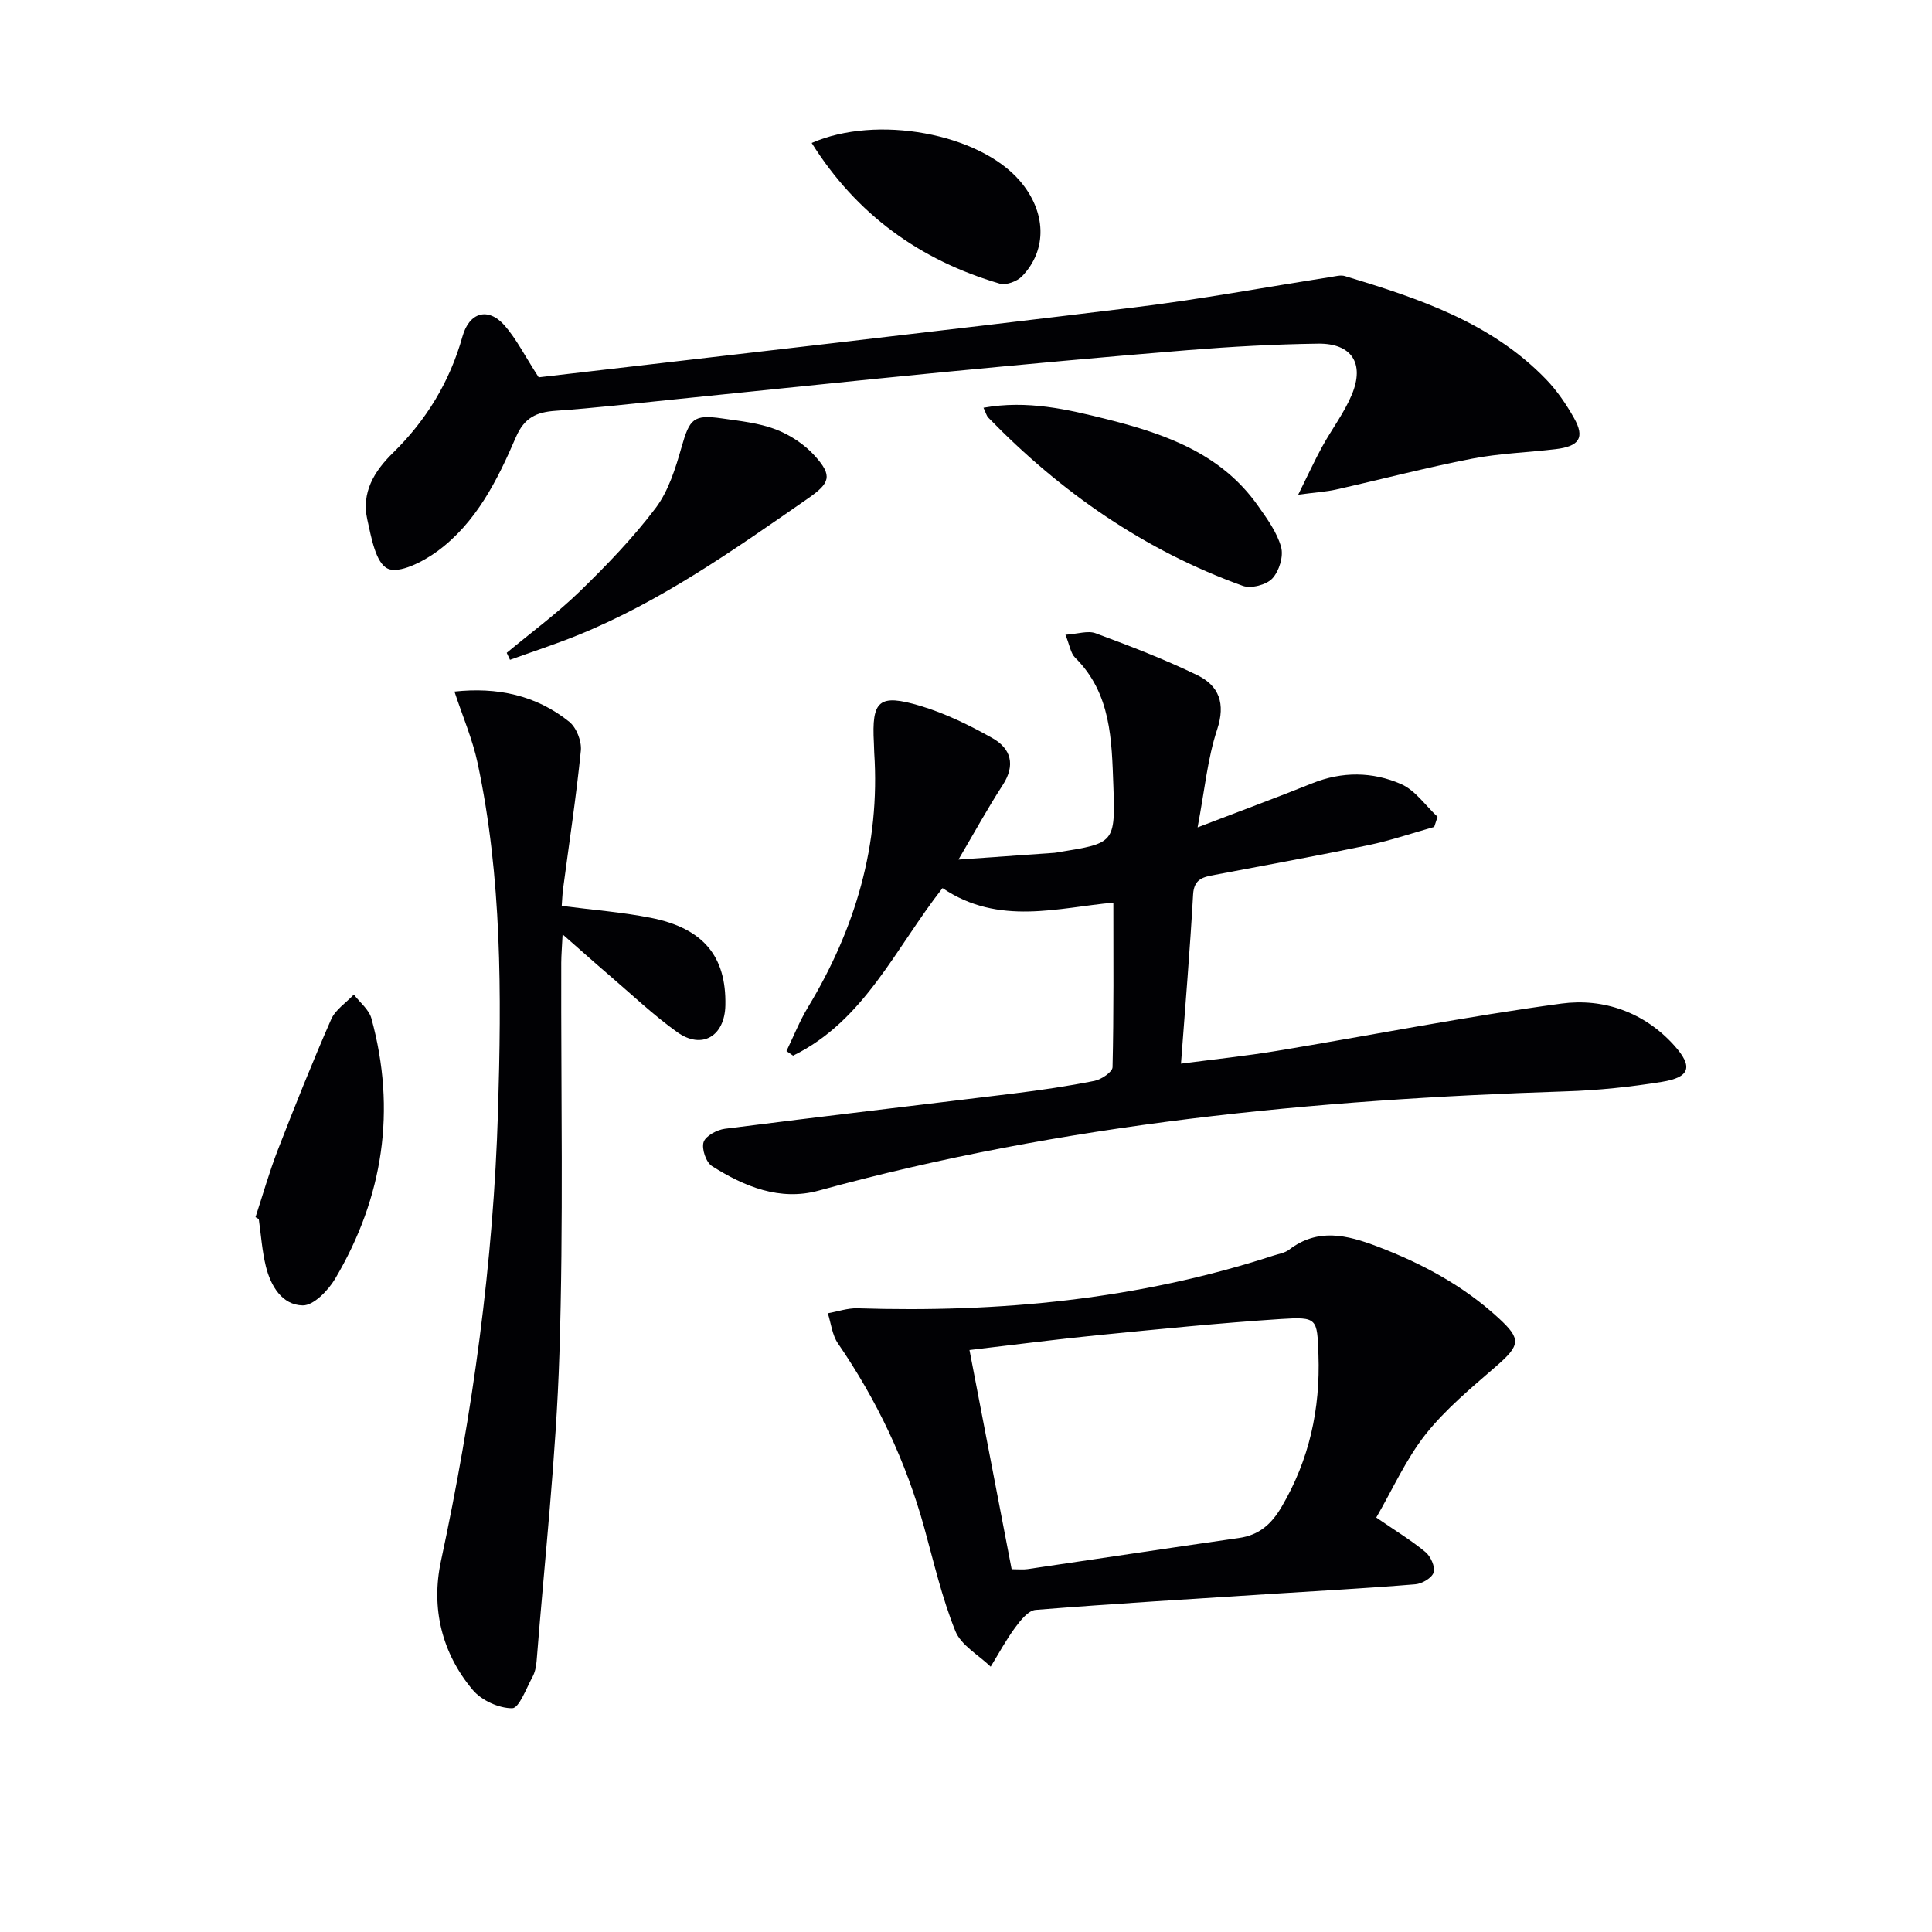 <svg enable-background="new 0 0 400 400" viewBox="0 0 400 400" xmlns="http://www.w3.org/2000/svg"><g fill="#010104"><path d="m195.14 183.87c-9.77 12.46-16.18 27.46-30.94 34.69-.46-.32-.91-.64-1.37-.95 1.47-3.04 2.72-6.21 4.46-9.09 9.8-16.22 14.96-33.61 13.71-52.69-.04-.66-.03-1.33-.07-2-.48-8.8 1-10.26 9.6-7.69 5.19 1.55 10.2 4.01 14.94 6.68 3.83 2.16 4.84 5.55 2.13 9.72-3.12 4.8-5.87 9.84-9.16 15.43 6.61-.47 13.24-.93 19.87-1.4.33-.02.66-.11.98-.16 11.4-1.83 11.65-1.84 11.22-13.74-.35-9.42-.42-19.09-7.92-26.51-.94-.93-1.13-2.6-2-4.74 2.56-.17 4.65-.91 6.25-.31 7.12 2.65 14.25 5.37 21.07 8.69 4.47 2.18 5.87 5.84 4.09 11.23-2 6.03-2.58 12.53-4.05 20.27 8.97-3.44 16.39-6.17 23.72-9.12 6.21-2.5 12.51-2.42 18.4.15 2.94 1.28 5.06 4.46 7.56 6.78-.23.7-.46 1.4-.69 2.1-4.53 1.27-9.01 2.81-13.61 3.77-10.56 2.2-21.18 4.13-31.78 6.14-2.35.45-4.34.76-4.53 4.06-.64 11.41-1.6 22.81-2.51 35.04 6.89-.91 13.4-1.58 19.86-2.65 19.64-3.25 39.19-7.13 58.9-9.79 8.7-1.17 17.16 1.78 23.34 8.65 4.01 4.45 3.28 6.62-2.56 7.56-6.53 1.05-13.17 1.75-19.79 1.96-52.27 1.69-104.09 6.64-154.75 20.55-8.02 2.2-15.4-.82-22.11-5.08-1.23-.78-2.17-3.58-1.73-4.96.42-1.29 2.78-2.55 4.41-2.76 19.92-2.54 39.87-4.86 59.81-7.31 5.6-.69 11.19-1.51 16.71-2.61 1.43-.29 3.72-1.83 3.74-2.83.27-11.26.17-22.52.17-34.06-11.29.98-23.72 4.89-35.37-3.02z"/><path d="m284.94 314.19c4.01 2.76 7.29 4.74 10.2 7.16 1.07.89 2.04 3.05 1.68 4.21-.35 1.13-2.4 2.34-3.79 2.45-9.93.82-19.89 1.35-29.84 1.99-16.26 1.05-32.53 2.01-48.78 3.31-1.52.12-3.13 2.17-4.24 3.67-1.88 2.55-3.4 5.38-5.06 8.09-2.51-2.43-6.12-4.41-7.31-7.37-2.77-6.87-4.45-14.19-6.43-21.36-3.8-13.76-9.81-26.44-17.89-38.21-1.19-1.74-1.42-4.14-2.09-6.23 2.05-.36 4.1-1.09 6.14-1.03 29.29.93 58.1-1.79 86.11-10.91 1.11-.36 2.37-.55 3.25-1.22 5.95-4.55 11.97-3.06 18.23-.69 9.26 3.52 17.82 8.1 25.16 14.86 4.69 4.32 4.53 5.58-.53 9.97-5.11 4.44-10.43 8.84-14.6 14.09-4.08 5.17-6.82 11.38-10.21 17.22zm-75.49 10.7c1.35 0 2.34.12 3.29-.02 14.6-2.14 29.19-4.36 43.8-6.45 4.17-.6 6.71-2.88 8.8-6.44 5.75-9.77 8.03-20.27 7.63-31.51-.27-7.5-.17-7.87-7.8-7.38-12.59.82-25.16 2.09-37.71 3.33-8.72.86-17.41 2-26.74 3.09 2.94 15.23 5.78 30 8.73 45.38z"/><path d="m94.09 143.18c8.79-.95 16.88.71 23.77 6.26 1.49 1.2 2.59 4.03 2.4 5.96-.96 9.57-2.42 19.08-3.68 28.62-.15 1.12-.18 2.25-.28 3.54 6.32.82 12.44 1.28 18.42 2.46 10.91 2.16 15.67 7.98 15.46 18.12-.13 6.4-4.85 9.23-9.98 5.55-4.98-3.57-9.46-7.84-14.13-11.84-2.98-2.55-5.9-5.16-9.59-8.4-.13 2.68-.27 4.27-.28 5.86-.07 27 .48 54.01-.38 80.99-.67 21.22-3.05 42.39-4.72 63.58-.09 1.14-.33 2.36-.87 3.34-1.28 2.35-2.76 6.44-4.18 6.45-2.75.02-6.33-1.61-8.14-3.75-6.46-7.66-8.69-17-6.63-26.65 6.6-30.78 10.88-61.78 11.83-93.29.72-24.15.83-48.21-4.22-71.97-1.05-4.94-3.1-9.67-4.8-14.83z"/><path d="m111.53 78.12c40.76-4.76 81.99-9.44 123.18-14.46 13.66-1.66 27.21-4.19 40.82-6.31.97-.15 2.05-.46 2.93-.19 15.17 4.59 30.21 9.55 41.63 21.37 2.28 2.36 4.2 5.18 5.81 8.05 2.27 4.04 1.09 5.84-3.87 6.42-5.77.68-11.62.87-17.3 1.97-9.44 1.84-18.75 4.28-28.14 6.39-2 .45-4.08.56-7.81 1.06 2.12-4.27 3.44-7.17 4.97-9.95 1.99-3.63 4.56-6.99 6.14-10.78 2.69-6.46-.05-10.64-7.01-10.54-8.98.12-17.96.62-26.91 1.34-17.05 1.38-34.09 2.96-51.12 4.6-18.51 1.79-37 3.76-55.5 5.63-8.1.82-16.19 1.76-24.31 2.33-3.99.28-6.48 1.39-8.25 5.51-3.81 8.86-8.21 17.66-16.23 23.56-2.94 2.16-7.92 4.73-10.3 3.6-2.49-1.18-3.4-6.5-4.22-10.18-1.23-5.54 1.39-9.94 5.3-13.76 6.92-6.76 11.79-14.76 14.41-24.12 1.4-4.98 5.26-6.15 8.69-2.31 2.5 2.85 4.22 6.35 7.09 10.77z"/><path d="m203.62 84.42c9.07-1.62 17.36.32 25.68 2.41 12.08 3.05 23.56 7.11 31.15 17.88 1.89 2.68 3.94 5.49 4.79 8.55.54 1.93-.41 5.01-1.83 6.52-1.24 1.32-4.4 2.13-6.11 1.51-20.34-7.33-37.65-19.36-52.67-34.81-.4-.41-.54-1.08-1.01-2.06z"/><path d="m104.91 135.16c5.06-4.21 10.41-8.14 15.12-12.71 5.57-5.42 11.03-11.07 15.7-17.25 2.68-3.55 4.13-8.24 5.38-12.63 1.67-5.85 2.44-6.8 8.38-5.94 3.75.54 7.62.94 11.11 2.27 2.98 1.14 5.96 3.1 8.09 5.47 3.75 4.15 3.17 5.65-1.44 8.85-15.27 10.59-30.43 21.35-47.81 28.36-4.55 1.84-9.23 3.36-13.85 5.03-.22-.5-.45-.98-.68-1.45z"/><path d="m52.9 252c1.52-4.63 2.85-9.34 4.61-13.89 3.52-9.08 7.14-18.13 11.05-27.06.88-2.01 3.1-3.44 4.7-5.14 1.24 1.63 3.12 3.09 3.63 4.92 5.21 19.01 2.47 37.05-7.5 53.92-1.44 2.43-4.47 5.56-6.71 5.52-4.28-.07-6.64-4.03-7.64-8.11-.78-3.19-1-6.51-1.46-9.77-.23-.12-.45-.26-.68-.39z"/><path d="m168.05 29.6c13.47-5.91 34.62-2 43.08 7.82 5.48 6.36 5.79 14.27.47 19.78-1.02 1.06-3.31 1.91-4.62 1.52-16.54-4.85-29.67-14.35-38.93-29.12z"/></g></svg>